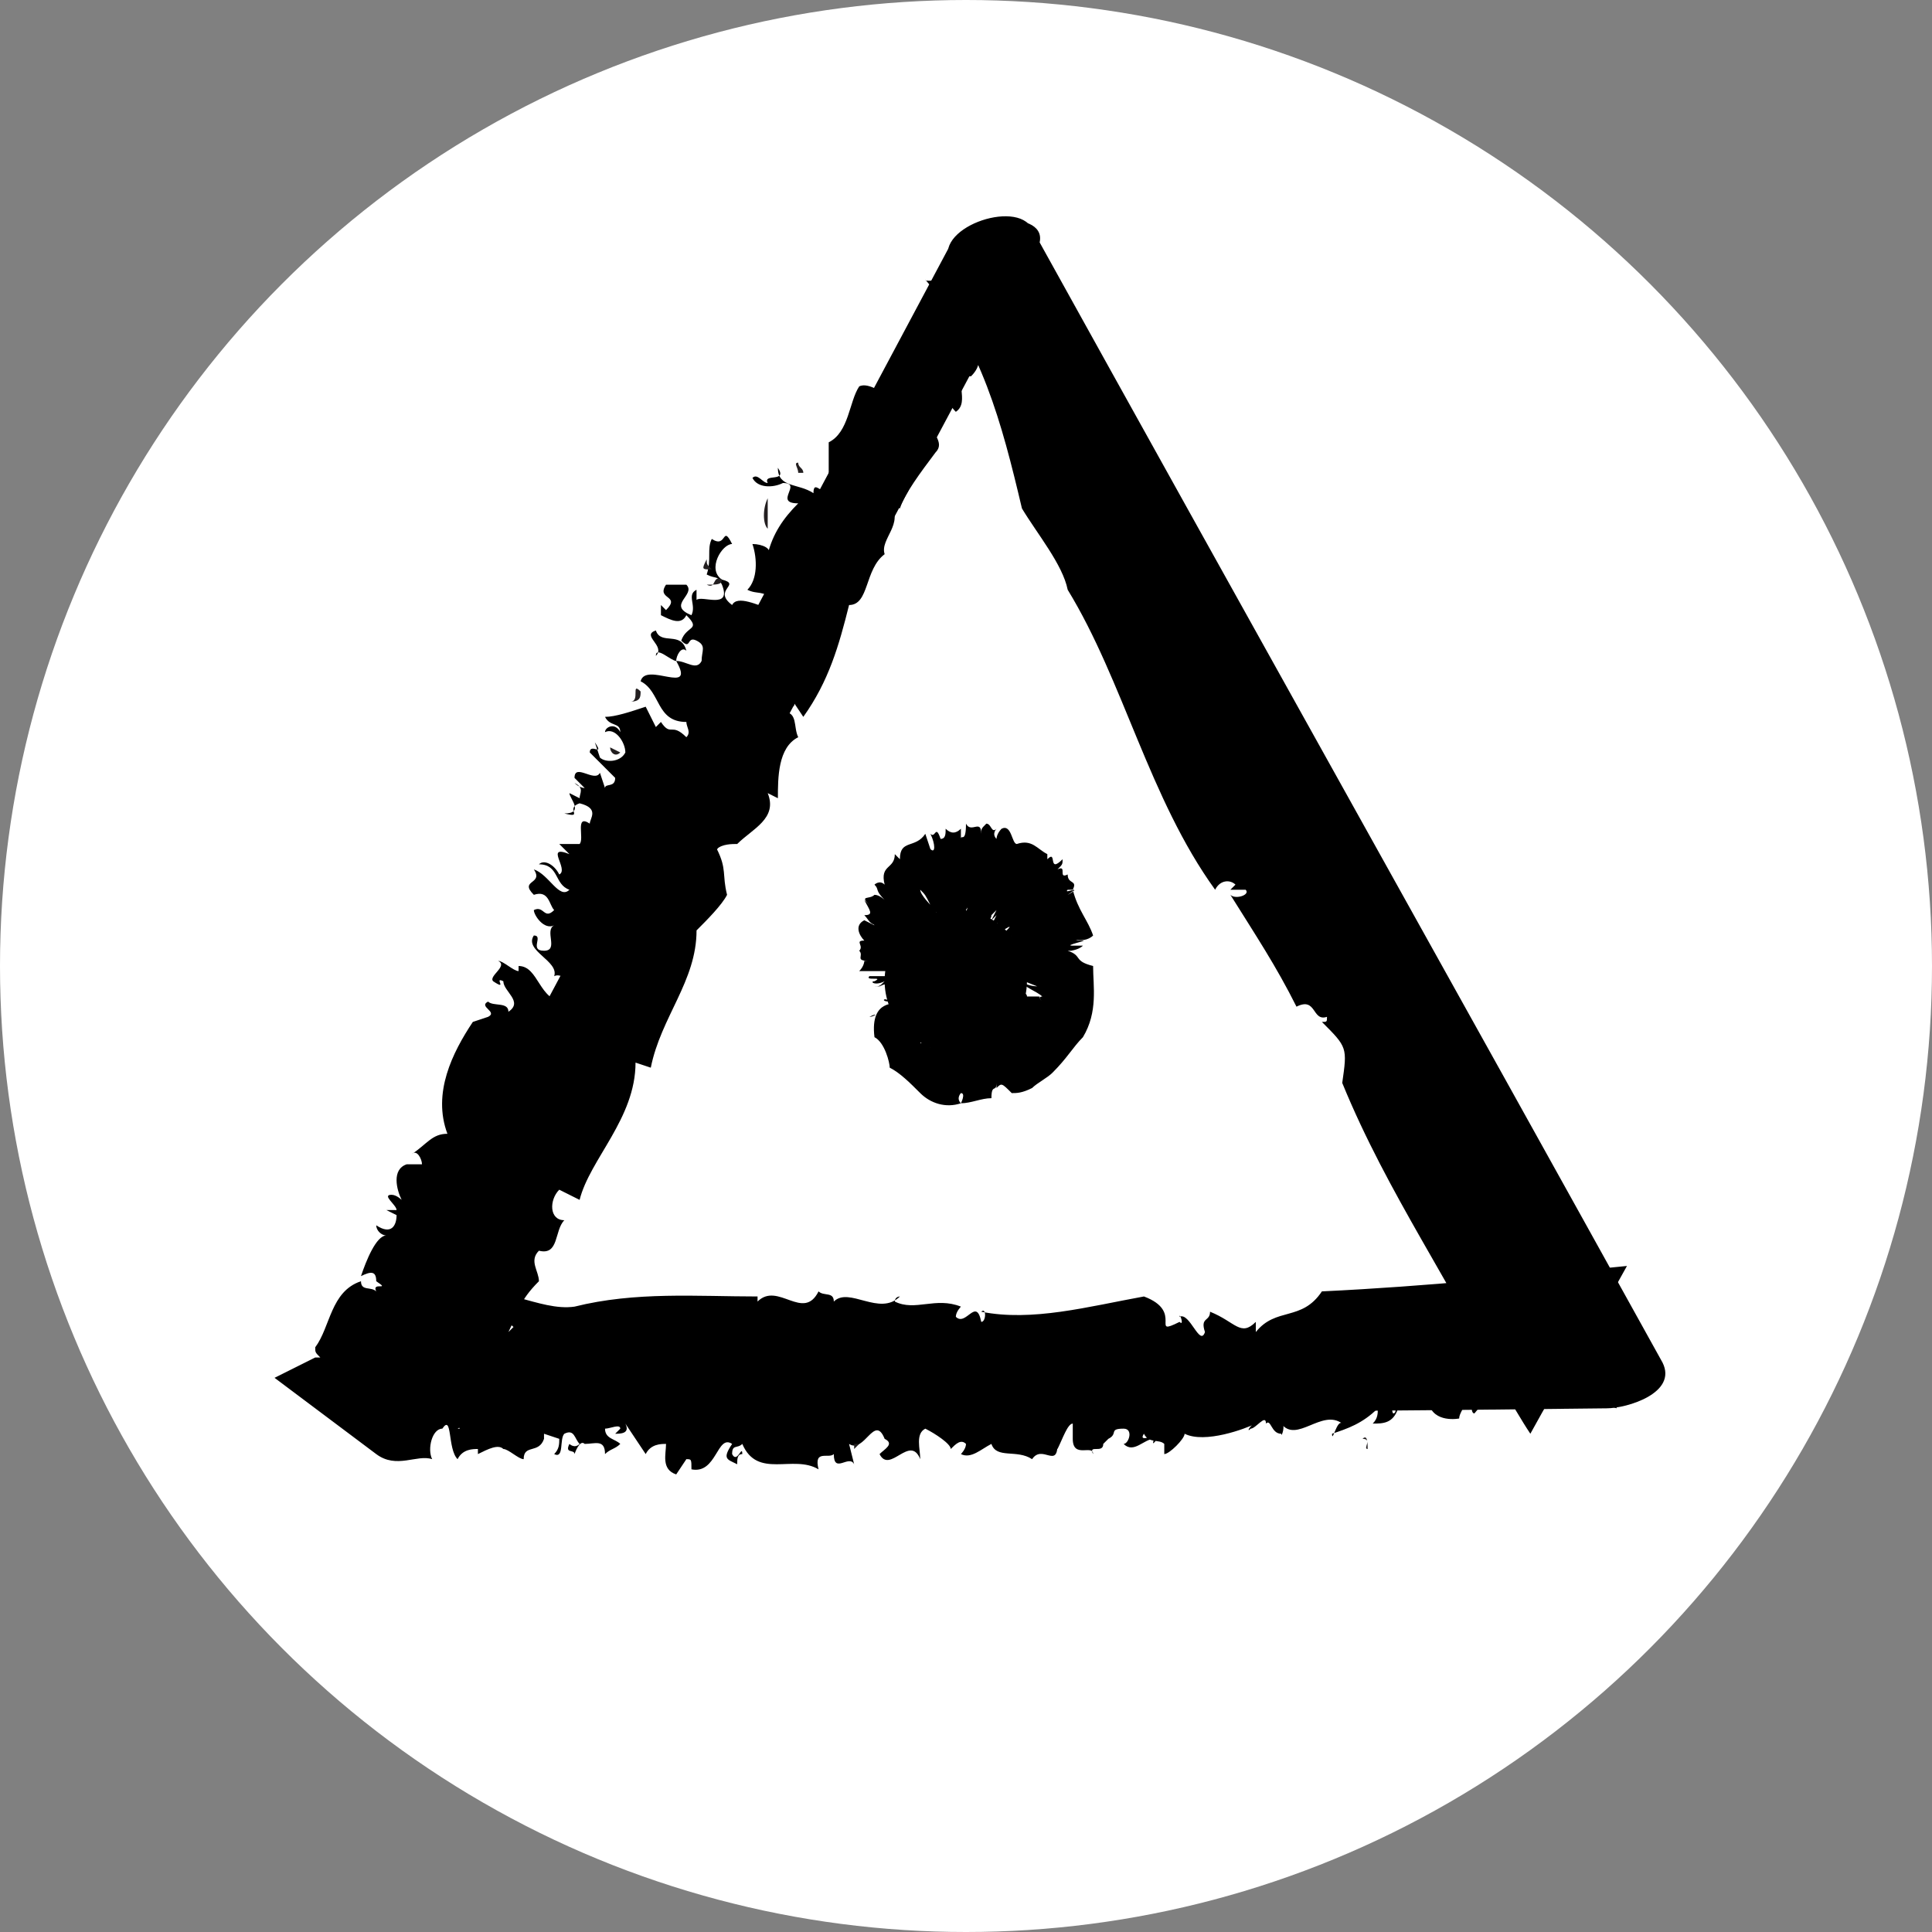 <svg xmlns="http://www.w3.org/2000/svg" xmlns:xlink="http://www.w3.org/1999/xlink" id="Layer_1" x="0px" y="0px" viewBox="0 0 38 38" style="enable-background:new 0 0 38 38;" xml:space="preserve"><rect x="0" y="0" width="38" height="38" fill="#808080" stroke="none"/><style type="text/css">	.st0{fill:#FFFFFF;}	.st1{fill:#231F20;}</style><g>	<circle class="st0" cx="19" cy="19" r="19"></circle>	<g>		<ellipse transform="matrix(0.91 -0.414 0.414 0.91 -6.299 9.511)" cx="18.8" cy="19.3" rx="1.4" ry="1.4"></ellipse>		<g>			<path d="M17.1,20C17.2,20,17.3,19.9,17.1,20L17.1,20z"></path>			<path d="M17.5,19.7c0.5-0.2,0.1,0.2,0.5,0.1c0,0-0.2,0.2-0.1,0.2c0.4-0.2,0.3,0,0.3,0.4l-0.1,0.1c0,0.1,0.2-0.2,0.2-0.1    s0,0.1-0.1,0.1c0.1-0.1,0.1,0,0.2-0.2c0,0.1-0.1,0.2-0.1,0.3l0.1-0.2c0.2-0.4,0.1,0.1,0.2-0.1v0.1c0.2-0.2,0.3-0.2,0.4-0.3    c0,0.1,0,0.2,0,0.3c0-0.2,0-0.3,0.1-0.3c0,0.2,0-0.2,0.1-0.1l0,0c0-0.2,0,0.1,0-0.1v0.2c0-0.3,0,0.2,0,0V20c0-0.1,0,0.1,0,0l0,0    c0-0.1,0.1,0.1,0-0.1c0.1,0.2,0,0.1,0.1,0.3c0.1-0.3,0.2-0.3,0.3-0.3c0.1,0.1,0.1,0.1,0.1,0.2c0,0,0-0.1,0-0.2l0.1,0.1    c0.1,0.1-0.1-0.2-0.1-0.1s0.1,0.1,0.1,0.2c-0.1-0.2-0.1-0.1-0.1-0.2c0,0,0,0.1,0.1,0.1c-0.1-0.2,0.1,0,0-0.1l0.1,0.1    c0.2,0.1-0.2-0.2-0.1-0.2l0.1,0.1c-0.2-0.2-0.1-0.2-0.1-0.2l0,0c0,0,0.1,0,0-0.1c0.1,0,0.3,0.2,0.3,0.1c-0.2-0.1-0.1-0.1-0.3-0.2    c0,0,0.2,0,0.1-0.1c0.1,0.1,0.3,0.1,0.3,0.2h0.2c0.1,0,0,0,0.1,0.1c0,0-0.1-0.1,0-0.1c-0.1-0.1-0.4-0.2-0.4-0.3    c0.1,0.1,0.3,0.1,0.3,0.1l-0.5-0.2c0,0,0.2,0.1,0.1,0c-0.1,0-0.1,0-0.2-0.1c0,0,0-0.1,0.2,0c0.1,0,0,0,0.1,0c0,0-0.1,0-0.1-0.1    l0,0c0,0-0.1-0.1-0.2-0.1c0,0,0.2,0,0.1,0s-0.2-0.1-0.2-0.1s0.1,0,0.2,0c-0.2-0.1-0.3-0.1-0.3-0.2c-0.1,0,0.2,0,0.2,0    c0.2,0-0.2-0.1,0-0.1c0,0-0.2,0-0.1,0c0,0,0.2,0,0.1,0c0.1,0,0,0-0.1,0s0.1,0,0.1,0c-0.1,0-0.2-0.1-0.1-0.1c-0.1,0-0.3,0-0.3,0    h0.2c0.1,0,0,0,0.1,0c-0.2,0,0.2,0.1,0,0c0.1,0-0.3,0,0,0c0,0-0.2,0,0,0h0.2h-0.1h-0.1c-0.2,0,0,0-0.2,0c0.1,0,0,0,0.2,0h0.2    c0,0-0.2,0-0.3,0.1h0.1c-0.3,0.1,0,0-0.2,0.1c0.1,0,0,0.1,0.2,0c-0.1,0.1-0.2,0.1-0.1,0.1c0,0,0,0,0.1-0.1s0,0,0,0    s0.1-0.1,0.2-0.2c-0.1,0.1-0.2,0.2-0.3,0.2c0.2-0.2-0.2,0.1,0-0.1c0,0,0.1-0.1,0.2-0.2c0.2-0.2-0.2,0.1-0.1,0l-0.2,0.2    c0.1-0.1-0.1,0.1,0.1-0.1c-0.1,0.1,0-0.1-0.1,0.1c0.1-0.2-0.1,0.1,0.1-0.3c0,0,0,0-0.1,0.1s0.1-0.1,0,0c0,0,0,0.1-0.1,0.1    c0-0.1,0-0.1,0.2-0.2c0.1-0.2-0.3,0.3-0.2,0.2c0.1-0.1,0.1-0.1,0.1-0.1l-0.1,0.1c0,0,0.1-0.2,0.2-0.4c0,0,0,0-0.1,0.1l0.1-0.2    C19.5,18,19.5,18,19.5,18l0,0c0-0.1,0,0,0,0c0,0.1-0.1,0.1-0.1,0.2s0,0-0.1,0.1c0.1-0.2,0-0.1,0-0.1l-0.1,0.1c0-0.1,0,0,0.1-0.1    c0,0,0,0.1,0,0s0.1-0.2,0-0.1c0,0.1-0.1,0.3-0.1,0.2c0,0,0.1-0.1,0.1-0.2V18l-0.1,0.1V18c-0.1,0.2,0,0-0.1,0.2v-0.1l0,0    c0-0.1,0,0-0.1,0.1l0,0c0,0,0,0-0.1,0.1c0-0.1,0.2-0.6,0.1-0.4c0,0-0.1,0.3-0.1,0.4c0-0.1-0.1,0.1,0-0.1c0,0.1,0,0.1,0,0.1    c0-0.1-0.1,0.2-0.1-0.1c0-0.1,0-0.2,0-0.3c0,0.1,0-0.1,0,0.1c0,0.1,0,0.2,0,0.3c0,0.1,0,0.1,0-0.1c0,0.1,0,0.1,0,0.2    c0-0.2,0-0.3,0-0.2v0.1v-0.1c0,0,0,0.3,0,0.2c0-0.1,0-0.1,0-0.2c0,0.1,0,0.3,0,0.2v-0.2c0,0,0,0.1,0,0.2c0-0.1,0-0.1-0.1-0.3    c0.1,0.2,0.1,0.3,0.1,0.4s0,0.1,0,0l-0.1-0.1c-0.1-0.1,0.1,0.2,0.1,0.1c-0.1-0.1-0.1-0.2-0.2-0.3c-0.1-0.1,0.1,0.2,0.1,0.2    c0.1,0.1,0-0.1,0,0.1c0,0-0.1-0.1,0.1,0.1c0-0.1-0.1-0.2-0.2-0.3l0.1,0.1c-0.2-0.2-0.2-0.4-0.4-0.6l0,0c-0.1-0.2-0.1-0.2-0.2-0.3    c0,0.1,0.2,0.3,0.3,0.4c0,0.1,0.3,0.4,0.3,0.4c-0.1-0.1,0,0-0.1-0.2c-0.1-0.1,0,0.1,0,0c0.1,0.1,0.2,0.2,0.2,0.3    c-0.1-0.1-0.1-0.2-0.1-0.2c0.1,0.1,0.1,0.2,0.2,0.2c0.2,0.2-0.1-0.1,0.1,0.1c-0.1-0.1-0.3-0.3-0.4-0.4c0.1,0.1,0.2,0.2,0.4,0.4    c0,0-0.1-0.1-0.2-0.2s0.2,0.2,0,0l0.1,0.1c0,0-0.1-0.1-0.2-0.1c0,0,0.2,0.2,0,0c0,0,0,0,0.2,0.1c0.1,0.1-0.1-0.1,0.1,0.1    c-0.2-0.1,0,0,0.1,0.1L19,18.5c0,0,0,0,0.1,0.1c-0.1,0-0.1-0.1-0.1-0.1l0.1,0.1c0.1,0.1-0.2-0.2-0.2-0.1l-0.1-0.1    c0,0-0.1-0.1-0.1,0c0.1,0.1,0.3,0.2,0.4,0.3c0.1,0-0.1-0.1,0,0l-0.2-0.1l-0.2-0.1c0,0,0.2,0.2,0.3,0.2c0,0-0.1,0-0.2-0.1    c0,0,0.1,0.1,0.2,0.1c-0.1-0.1-0.2-0.1-0.4-0.2l-0.2-0.1l0,0c-0.2-0.1-0.1-0.1-0.3-0.2c0,0,0,0,0.1,0.1c0.3,0.1,0.4,0.2,0.7,0.4    c0.1,0-0.7-0.3-0.3-0.1c0.1,0,0.3,0.1,0.2,0.1c0,0,0.3,0.1,0.2,0.1c-0.1-0.1-0.3-0.1-0.5-0.2c0.1,0,0.1,0,0.1,0    c-0.1,0-0.3-0.1-0.3-0.1s0,0,0.2,0.1s0,0,0.2,0.1c0.1,0-0.2-0.1,0.1,0.1c0,0,0.2,0,0.3,0.1h0.1h-0.1c-0.1,0,0.2,0.1,0.2,0.1    l-0.2-0.1c-0.2-0.1,0.1,0-0.2-0.1c0,0,0.1,0.1,0.1,0c0,0,0,0-0.1,0c0,0-0.4-0.1-0.2,0c0.1,0,0.1,0,0.2,0.1c0,0,0.2,0,0.2,0.1    c-0.2,0,0,0-0.3,0c0.1,0,0.1,0-0.1,0c-0.3-0.1,0,0-0.2-0.1c0,0-0.3-0.1-0.5-0.1h0.1c0.2,0,0.2,0,0.3,0.1c-0.1,0,0,0.1,0.2,0.1    c-0.1,0-0.3,0-0.3-0.1V19c0.3,0,0.1,0,0.3,0c0.1,0,0.3,0,0.4,0c0,0-0.1,0-0.2,0c0.2,0-0.3,0,0,0c-0.1,0-0.4,0-0.6,0    c0.1,0-0.2,0-0.2,0c0.1,0,0.2,0,0.3,0.1c-0.2,0,0,0.1,0,0.1C18,19,17.8,19,17.8,19s0.3-0.1,0.2,0h-0.1c0.1,0-0.2,0.1,0.2,0h-0.3    c0,0,0,0,0.1,0c-0.1,0-0.2,0-0.2,0c-0.2,0.1,0,0,0.1,0.1L18,19c0.1,0,0,0.1,0,0.1l-0.2,0.1h0.1c-0.1,0-0.2,0.1-0.1,0.1    c-0.1,0-0.3,0.1-0.4,0.1c0.1,0,0.2,0,0.3-0.1c0.1-0.1,0.1-0.1-0.1,0c0,0,0,0,0.1,0c-0.2,0.1-0.2,0-0.4,0.1l0,0    c-0.1,0-0.1,0-0.1,0c0.1,0,0.1,0,0.2-0.1c-0.2,0.1-0.3,0-0.2,0c0.2-0.1-0.2,0-0.1-0.1c0.2,0,0.4,0,0.4,0c0.1,0,0,0,0.1-0.1    c-0.1,0-0.4,0-0.5,0h0.1c-0.1,0-0.3,0-0.3,0C17,19,17,18.9,17,18.9h0.1c-0.3,0-0.1-0.1-0.2-0.2c0.1-0.1-0.1-0.2,0.1-0.2    c-0.1-0.1-0.2-0.3,0-0.4l0.2,0.1c-0.1-0.1,0.1,0,0.1,0c-0.2,0-0.2-0.1-0.3-0.2c0.2,0,0.1-0.1,0-0.3l0.1,0.1    c-0.2-0.2,0-0.1,0.1-0.2c0.1,0,0.2,0.1,0.2,0.1c-0.2-0.2-0.1-0.2-0.2-0.3c0,0,0.1-0.1,0.2,0c-0.1-0.4,0.2-0.3,0.2-0.6l0.1,0.1    c0-0.4,0.3-0.2,0.5-0.5l0.1,0.3c0.1,0.1,0.1-0.1,0-0.3c0.1,0.1,0.1-0.2,0.2,0.1c0.1,0,0.1-0.1,0.1-0.2c0.1,0.1,0.2,0.1,0.3,0l0,0    c0,0.1,0,0.2,0,0.2c0-0.1,0.1,0.1,0.1-0.3c0.1,0.2,0.3-0.1,0.3,0.2c0-0.1,0-0.1,0.1-0.2c0.1,0,0.1,0.2,0.2,0.1c0,0-0.1,0.1,0,0.2    c0,0,0-0.1,0.1-0.2c0.2-0.1,0.2,0.3,0.3,0.3c0.3-0.1,0.4,0.1,0.6,0.2v0.1c0.2-0.2,0,0.3,0.3,0c0,0.1,0,0.1-0.1,0.2    c0.2-0.1,0,0.2,0.2,0.1l0,0c0,0.2,0.2,0.1,0.1,0.3H21c-0.1,0.1,0.3-0.1,0,0.1c0,0,0.2-0.1,0.1-0.1c0.1,0.4,0.3,0.6,0.4,0.9    c-0.2,0.2-0.6,0-0.3,0.1c-0.1,0,0.1,0,0.1,0c0.1,0-0.4,0.1-0.2,0.1c0.2,0,0.1,0,0.2,0c-0.1,0.1-0.3,0.1-0.2,0.1H21    c0.3,0.1,0.1,0.2,0.5,0.3c0,0.4,0.1,0.9-0.2,1.4c-0.2,0.2-0.3,0.4-0.6,0.7c-0.1,0.1-0.3,0.2-0.4,0.3c-0.2,0.1-0.3,0.1-0.4,0.1    c-0.2-0.2-0.2-0.2-0.3-0.1v-0.1c0,0.2-0.1,0-0.1,0.3c-0.2,0-0.4,0.1-0.6,0.1c0,0,0.1-0.2,0-0.2v0.1v-0.1c0,0-0.1,0.1,0,0.2    c-0.3,0.1-0.6,0-0.8-0.2c-0.2-0.2-0.4-0.4-0.6-0.5c0-0.1-0.1-0.5-0.3-0.6C17.1,19.6,17.7,19.8,17.5,19.7    C17.4,19.6,17.3,19.7,17.5,19.7z"></path>			<path d="M17.1,20c0.1-0.1,0.2-0.1,0.3-0.1C17.3,19.9,17.2,19.9,17.1,20z"></path>			<path d="M18.2,19.3C18.1,19.3,18.2,19.3,18.2,19.3c0.1,0,0.2,0,0.1,0C18.3,19.3,18.2,19.3,18.2,19.3z"></path>			<path d="M18.3,19.2c0.1,0,0.2,0,0.2,0H18.3z"></path>			<path d="M18.7,19.2c0.1,0,0.1,0,0.1,0C18.8,19.3,18.7,19.3,18.7,19.2z"></path>			<path d="M18.5,19.2h0.1C18.5,19.2,18.6,19.2,18.5,19.2z"></path>			<path d="M18.8,19.3C18.8,19.2,18.7,19.2,18.8,19.3C18.7,19.2,18.9,19.3,18.8,19.3z"></path>			<path d="M18.6,19.2C18.6,19.2,18.7,19.2,18.6,19.2l0.1,0.1L18.6,19.2z"></path>			<path d="M19.4,19h-0.1H19.4z"></path>			<path d="M19.3,19.3c0.1,0-0.1,0-0.1,0C19.2,19.3,19.4,19.4,19.3,19.3z"></path>			<polygon points="19.7,20 19.7,20 19.9,20.1    "></polygon>		</g>	</g>	<g>		<g>			<path class="st1" d="M20,5.2C20,5,19.7,5.3,20,5C20,5.1,20.1,5.2,20,5.2z"></path>			<path d="M19.7,5.8c1.1,0.4,1,1.8,1.9,2.4c0.1,0.1-0.4,0.2-0.2,0.4c1,0.5,1.4,2,1.5,3.3h-0.1c0,0.2,0.5,0.3,0.6,0.5    c-0.1,0-0.1,0-0.2,0.1c0.2-0.1,0.3,0.3,0.5,0.3c0,0.1-0.2,0.2-0.3,0.4h0.3c0.8,0,0.4,0.8,0.9,1.1c-0.1,0-0.1,0-0.2,0.1    c0.8,0.5,1.2,1.4,1.8,2.2c-0.1,0-0.3,0.1-0.4,0.2c0.3-0.1,0.5,0.1,0.7,0.3c-0.2,0.2,0.4,0.2,0.4,0.6h-0.1c0.4,0,0,0.4,0.4,0.3    l0,0c0.4-0.1-0.1,0.4,0.2,0.4h0.1c0.2,0.1,0,0.3,0.2,0.4l0,0c0.3,0.3,0.2,0.6,0.5,0.4c-0.2,0.2-0.3-0.2-0.5,0.1    c0.9,0.9,1.4,1.9,2,3c-0.1,0.2,0,0.3-0.1,0.4c0.1,0.1,0.3,0.4,0.5,0.4L30,23.3c0,0.3,0.4,0,0.4,0.3c-0.1,0-0.2,0-0.3,0.1    c0.3,0,0.4,0.3,0.6,0.5c-0.1,0-0.1,0-0.2,0c0.4,0.1,0.2,0.4,0.5,0.6h-0.2c0,0.4,0.4-0.1,0.4,0.2c-0.1,0-0.1,0-0.2,0.1    c0.5,0.1,0.6,0.6,0.8,0.8h-0.1c0.2,0.3,0.3,0.6,0.6,0.8c0,0.2-0.4,0.2-0.2,0.5c0.1-0.1,0.2,0,0.3,0l0.2,0.1H32    c-0.2,0.1-0.3,0.1-0.2,0.4c-0.3-0.1-0.8-0.2-0.9-0.1c0.1-0.2-0.1-0.5,0.1-0.5l-0.2-0.2c0-0.2,0.2,0.1,0.1-0.1    c-0.1,0-0.5,0.2-0.6,0.1c-0.2,0.2-0.4,0.7-0.8,0.8c0.2-0.2-0.1-0.4,0-0.5L29,27.8c-0.1,0,0-0.3-0.2-0.2c0,0.1-0.1,0.2-0.1,0.3    c0,0-0.5,0.1-0.6-0.3c-0.1-0.2,0.2-0.1,0.1-0.2c-0.2,0-0.2,0.1-0.5,0.1v-0.1c-0.1-0.1-0.4,0.2-0.3,0.4c0.1,0,0-0.2,0.1-0.1    C27.4,28,27.2,28,27,28c0.1-0.1,0.1-0.2,0.1-0.3c-0.3,0.3-0.6,0.4-0.9,0.5c0,0.2,0.1-0.3,0.2-0.2c-0.4-0.3-0.9,0.4-1.2,0    c0.1,0,0,0.3,0,0.2c-0.2,0-0.2-0.3-0.3-0.2c0-0.2-0.2,0.1-0.3,0.1c-0.1,0.1,0-0.1,0.1-0.1c-0.2,0.1-1,0.4-1.4,0.2    c0,0.1-0.3,0.4-0.4,0.4v-0.2c-0.1-0.1-0.3,0-0.4-0.2c-0.2,0.3,0.8-0.3,0.5,0c-0.1-0.2-0.4,0.4-0.3,0.1c-0.2,0-0.4,0.3-0.6,0.1    c0.1,0,0.2-0.3,0-0.3c-0.3,0-0.1,0.1-0.3,0.2l-0.1,0.1c0,0.2-0.3,0-0.2,0.2c0-0.2-0.4,0.1-0.4-0.3V28c-0.1,0-0.2,0.3-0.3,0.5    c0,0-0.1-0.1,0-0.1c0,0.5-0.3,0-0.5,0.3c-0.3-0.2-0.7,0-0.8-0.3c-0.2,0.1-0.4,0.3-0.6,0.2c0,0,0.1-0.1,0.1-0.2    c-0.1-0.1-0.2,0-0.3,0.1c0-0.1-0.3-0.3-0.5-0.4c-0.2,0.1-0.1,0.4-0.1,0.6c-0.2-0.5-0.6,0.3-0.8-0.1c0.1-0.1,0.3-0.2,0.1-0.3    c-0.2-0.5-0.4,0.3-0.7,0.1l0.1,0.4c-0.1-0.2-0.4,0.2-0.4-0.2c-0.1,0.1-0.4-0.1-0.3,0.3c-0.5-0.3-1.2,0.2-1.5-0.5    c-0.1,0.1-0.2,0-0.2,0.2c0.1,0.2,0.2-0.2,0.2,0c-0.1,0-0.1,0.1-0.1,0.2c-0.2-0.1-0.3-0.1-0.1-0.4c-0.3-0.2-0.3,0.6-0.8,0.5    c0-0.2,0-0.2-0.1-0.2L13.3,29c-0.3-0.1-0.2-0.4-0.2-0.6c-0.1,0-0.3,0-0.4,0.2L12.3,28c0.1,0.2-0.1,0.2-0.2,0.2l0.1-0.1    c0-0.1-0.2,0-0.3,0c0,0.2,0.2,0.2,0.3,0.3c-0.1,0.1-0.2,0.1-0.3,0.2c0-0.3-0.2-0.2-0.4-0.2c-0.1-0.1-0.2,0.2-0.2,0.2    c0-0.1-0.2,0-0.1-0.2c0,0,0.1,0.1,0.2,0c-0.1-0.1-0.1-0.3-0.3-0.2c-0.1,0.1,0,0.5-0.2,0.4c0.1-0.1,0.1-0.2,0.1-0.3l-0.3-0.1v0.2    c0-0.1,0-0.1,0-0.1c-0.1,0.3-0.4,0.1-0.4,0.4c-0.1,0-0.3-0.2-0.4-0.2l0,0c-0.1-0.1-0.3,0-0.5,0.1v-0.1c-0.1,0-0.3,0-0.4,0.2    c-0.2-0.2-0.1-0.9-0.3-0.6c-0.2,0-0.3,0.4-0.2,0.6c-0.3-0.1-0.7,0.2-1.1-0.1l-2-1.5l0.8-0.4h0.1c-0.1-0.1-0.1-0.1-0.1-0.2    c0.3-0.4,0.3-1.1,0.9-1.3c0,0.2,0.2,0.1,0.3,0.2c-0.1-0.2,0.3,0,0-0.2c0-0.2-0.1-0.2-0.3-0.1c0.1-0.3,0.3-0.8,0.5-0.8    c-0.1,0-0.2-0.1-0.2-0.2c0.3,0.2,0.4,0,0.4-0.2l-0.2-0.1h0.2c0-0.1-0.3-0.3-0.1-0.3c0.1,0,0.2,0.1,0.2,0.1    C7.8,23.4,7.7,23,8,22.9h0.3c0-0.1-0.1-0.3-0.2-0.2c0.3-0.2,0.4-0.4,0.7-0.4c-0.3-0.8,0.1-1.6,0.5-2.2L9.6,20    c0.2-0.1-0.2-0.2,0-0.3c0.1,0.1,0.4,0,0.4,0.2c0.3-0.2-0.1-0.4-0.1-0.6c-0.2-0.1,0.1,0.2-0.2,0C9.6,19.2,10,19,9.8,18.9    c0.1,0,0.3,0.2,0.4,0.2V19c0.4,0,0.4,0.7,0.9,0.7v-0.2c0.4,0,0.1,0.5,0.4,0.2c-0.1-0.2-0.4-0.6-0.6-0.5c0.1-0.3-0.6-0.5-0.4-0.8    c0.2,0-0.1,0.3,0.2,0.3s0-0.4,0.2-0.5c-0.2,0.1-0.4-0.2-0.4-0.3c0.2-0.1,0.2,0.2,0.4,0c-0.1-0.1-0.1-0.4-0.4-0.3    c-0.3-0.3,0.2-0.2,0-0.5c0.3,0.1,0.5,0.6,0.7,0.4C10.9,17.4,11,17,10.6,17c0.1-0.1,0.3,0,0.4,0.2c0.2-0.1-0.3-0.6,0.2-0.4    L11,16.6c0.1,0,0.2,0,0.4,0c0.1-0.1-0.1-0.6,0.2-0.4c0-0.1,0.2-0.3-0.2-0.4c-0.3,0.1,0.1,0.3-0.3,0.2c0.4,0,0.1-0.3,0.1-0.4    l0.2,0.1c0-0.1,0.1-0.2-0.1-0.3c0.1,0.1,0.2,0.1,0.2,0.1l-0.2-0.2c0-0.3,0.4,0.1,0.5-0.1l0.1,0.3c0-0.1,0.2,0,0.2-0.2    c-0.2-0.2-0.4-0.4-0.5-0.5c0-0.2,0.3,0.1,0.1-0.2l0.1,0.3c0.1,0.1,0.4,0.1,0.5-0.1c0-0.2-0.2-0.5-0.4-0.4c0-0.1,0.2-0.2,0.3,0    c0-0.2-0.2-0.1-0.3-0.3c0.2,0,0.5-0.1,0.8-0.2l0.2,0.4l0.1-0.1c0.2,0.3,0.2,0,0.5,0.3c0.1-0.1,0-0.2,0-0.3    c-0.6,0-0.5-0.6-0.9-0.8c0.1-0.4,1.1,0.3,0.7-0.4c-0.1,0-0.4-0.3-0.4-0.1c0.2-0.2-0.3-0.4,0-0.5c0.1,0.3,0.5,0,0.6,0.4    c-0.1-0.1-0.2,0.1-0.2,0.2c0.2,0,0.4,0.2,0.5,0c0-0.2,0.1-0.3-0.1-0.4c-0.2-0.1-0.1,0.2-0.3,0c0.1-0.3,0.4-0.2,0.1-0.5    c-0.1,0.2-0.3,0.1-0.5,0v-0.2l0.1,0.1c0.3-0.3-0.2-0.2,0-0.5h0.4c0.2,0.2-0.4,0.4,0.1,0.6c0.1-0.2-0.1-0.4,0.1-0.5    c0,0.1,0,0.1,0,0.2c0.1-0.1,0.7,0.2,0.5-0.3c-0.1-0.2-0.1-0.1-0.3-0.2c0.1-0.3,0-0.5,0.1-0.7c0.3,0.2,0.2-0.3,0.4,0.1    c-0.2,0-0.5,0.5-0.2,0.7c0.4,0.1-0.2,0.2,0.2,0.5c0.1-0.2,0.5,0,0.8,0.1c0.1-0.1,0-0.2,0-0.2c-0.2-0.2-0.3-0.1-0.5-0.2    c0.2-0.2,0.2-0.6,0.1-0.9c0.2,0,0.4,0.1,0.3,0.2c0.1-0.4,0.3-0.7,0.6-1c-0.5,0,0.1-0.4-0.3-0.4c-0.2,0.1-0.5,0.1-0.6-0.1    c0.1-0.1,0.2,0.1,0.3,0.1c-0.1-0.2,0.4,0,0.2-0.3c0,0.4,0.4,0.3,0.7,0.5c0-0.3,0.2,0.1,0.3-0.1c0-0.3,0-0.6,0-0.9    c0.4-0.2,0.4-0.8,0.6-1.1c0.2-0.1,0.5,0.2,0.6,0.1c0.1-0.2-0.4-0.1-0.1-0.2l0.1,0.1c0-0.1,0.5-0.4,0.1-0.7L18,7.1    c0.1,0,0-0.1,0-0.2C18.1,7,18.3,7,18.3,7.1c0.3,0,0.1-0.4,0.2-0.6h-0.3c0-0.4,0.3-0.5,0.4-0.8l0.2,0.1V5.6    c0.2,0.2,0.4,0.1,0.3-0.1l0.3,0.7c-0.2,0.1-0.2-0.3-0.4-0.3c-0.2,0-0.3,0.3-0.1,0.4c0.1-0.1,0-0.1,0-0.2c0.3,0.1,0.2,0.3,0.4,0.5    c0-0.1,0.1-0.1,0.1-0.2c0.1,0.2,0,0.3,0,0.5c0-0.2-0.2,0-0.3-0.1c0.2,0.2,0.2,0.4,0,0.6c-0.4,0,0,0.5-0.3,0.7    c-0.2-0.2-0.3-0.5-0.4-0.7c-0.2,0.1-0.1,0.2-0.3,0.3c0.2,0.2,0.4,0.4,0.4,0.7l-0.2-0.1c0,0.2,0.3,0.4,0.1,0.6    c-0.3,0.4-0.6,0.8-0.7,1.1l-0.2-0.1c0.3,0.4-0.2,0.7-0.1,1c-0.4,0.3-0.3,1-0.7,1c-0.2,0.8-0.4,1.5-0.9,2.2l-0.2-0.3    c0.1,0.2-0.2,0-0.2,0.2c0.3,0,0.2,0.3,0.3,0.5c-0.4,0.2-0.4,0.8-0.4,1.2l-0.2-0.1c0.2,0.5-0.3,0.7-0.6,1c-0.1,0-0.3,0-0.4,0.1    c0.2,0.4,0.1,0.5,0.2,0.9c-0.1,0.2-0.4,0.5-0.6,0.7c0,1-0.7,1.7-0.9,2.7l-0.3-0.1c0,1.1-0.9,1.9-1.1,2.7L11,23.4    c-0.2,0.2-0.2,0.6,0.1,0.6c-0.2,0.2-0.1,0.7-0.5,0.6c-0.2,0.2,0,0.4,0,0.6c-0.4,0.4-0.4,0.6-0.6,1l0.1-0.1C10,26,9.9,26,9.8,26.1    c0,0.2-0.4,0.5,0.1,0.6C9.4,27,9.6,27.8,9,28.1c0.1,0,0.1,0,0.1,0.1c-0.4-0.7-0.8-1.4-1.5-2.5c0-0.1,0.1-0.1,0.1-0.1    c0.5,0,0.9,0.3,1.3,0c0,0-0.2,0.2,0,0.2c0.1-0.1,0-0.2,0.1-0.3c0.7-0.3,1.5,0.3,2.2,0.2c1.2-0.3,2.4-0.2,3.6-0.2v0.1    c0.4-0.4,0.9,0.4,1.2-0.2c0.1,0.1,0.3,0,0.3,0.2c0.3-0.3,0.9,0.3,1.3-0.1c0,0-0.1,0-0.1,0.1c0.4,0.2,0.8-0.1,1.3,0.1    c0,0-0.1,0.1-0.1,0.2c0.2,0.2,0.4-0.4,0.5,0.1c0.1,0,0.1-0.3,0-0.2c1,0.2,2.1-0.1,3.2-0.3c0.8,0.3,0.1,0.8,0.7,0.5    c0.1,0.1,0-0.2,0-0.1c0.2-0.1,0.4,0.6,0.5,0.3c-0.1-0.3,0.1-0.2,0.1-0.4c0.5,0.2,0.6,0.5,0.9,0.2v0.2c0.4-0.5,0.9-0.2,1.3-0.8    c2.1-0.1,4-0.3,6-0.5c-0.6,1.1-1.3,2.2-1.9,3.3c-0.2-0.3-0.3-0.5-0.5-0.8c-1-2.1-2.3-3.9-3.2-6.1c0.1-0.7,0.1-0.7-0.4-1.2    c0.1,0,0.1,0,0.1-0.1c-0.3,0.1-0.2-0.4-0.6-0.2c-0.4-0.8-0.8-1.4-1.3-2.2c0.1,0.1,0.4,0,0.3-0.1h-0.3l0.1-0.1    c-0.1-0.1-0.3-0.1-0.4,0.1c-1.3-1.8-1.8-4.1-2.9-5.9c-0.1-0.5-0.6-1.1-0.9-1.6c-0.4-1.7-0.8-3.2-1.9-4.5    C18.2,5.6,19.1,5.3,19.7,5.8z"></path>			<path class="st1" d="M19.9,5.6c-0.2,0-0.4,0.1-0.5-0.1C19.5,5.5,19.7,5.5,19.9,5.6z"></path>			<path class="st1" d="M15.8,9.3h-0.1c0-0.1-0.1-0.2,0-0.2C15.7,9.2,15.8,9.2,15.8,9.3z"></path>			<path class="st1" d="M15.1,10.4c-0.1-0.1-0.1-0.4,0-0.6V10.4z"></path>			<path class="st1" d="M14,11.2c-0.2,0-0.2,0-0.1-0.2C13.9,11.1,13.9,11.1,14,11.2z"></path>			<path class="st1" d="M14.2,11.4c0,0.1-0.1,0.1-0.3,0.1C14.1,11.6,14,11.3,14.2,11.4z"></path>			<path class="st1" d="M12.6,13.6c0,0.1,0,0.2-0.2,0.2C12.6,13.8,12.4,13.4,12.6,13.6z"></path>			<path class="st1" d="M12.2,14.8C12.2,14.8,12.1,14.8,12.2,14.8c-0.1,0.1-0.2,0-0.2-0.1L12.2,14.8z"></path>			<polygon class="st1" points="16.9,28.4 16.8,28.5 16.8,28.4    "></polygon>			<path class="st1" d="M26.8,28.3c0.1-0.1,0.1,0.1,0.1,0.2C26.8,28.5,27,28.3,26.8,28.3z"></path>			<polygon class="st1" points="32.2,26.8 32.2,26.8 31.9,26.9    "></polygon>		</g>		<g>			<path d="M18.7,4.8c-4,7.5-8,15-12,22.5c-0.2,0.4,0.2,0.6,0.5,0.6c8.1-0.1,16.3-0.1,24.4-0.2c0.4,0,1.4-0.3,1.1-0.9    c-4.1-7.4-8.3-14.9-12.4-22.3c-0.3-0.6-2,0-1.6,0.7c4.1,7.4,8.3,14.9,12.4,22.3c0.4-0.3,0.7-0.6,1.1-0.9    c-8.1,0.1-16.3,0.1-24.4,0.2C8,27,8.2,27.2,8.4,27.4c4-7.5,8-15,12-22.5C20.8,4.1,19,4.2,18.7,4.8z"></path>		</g>	</g></g></svg>
